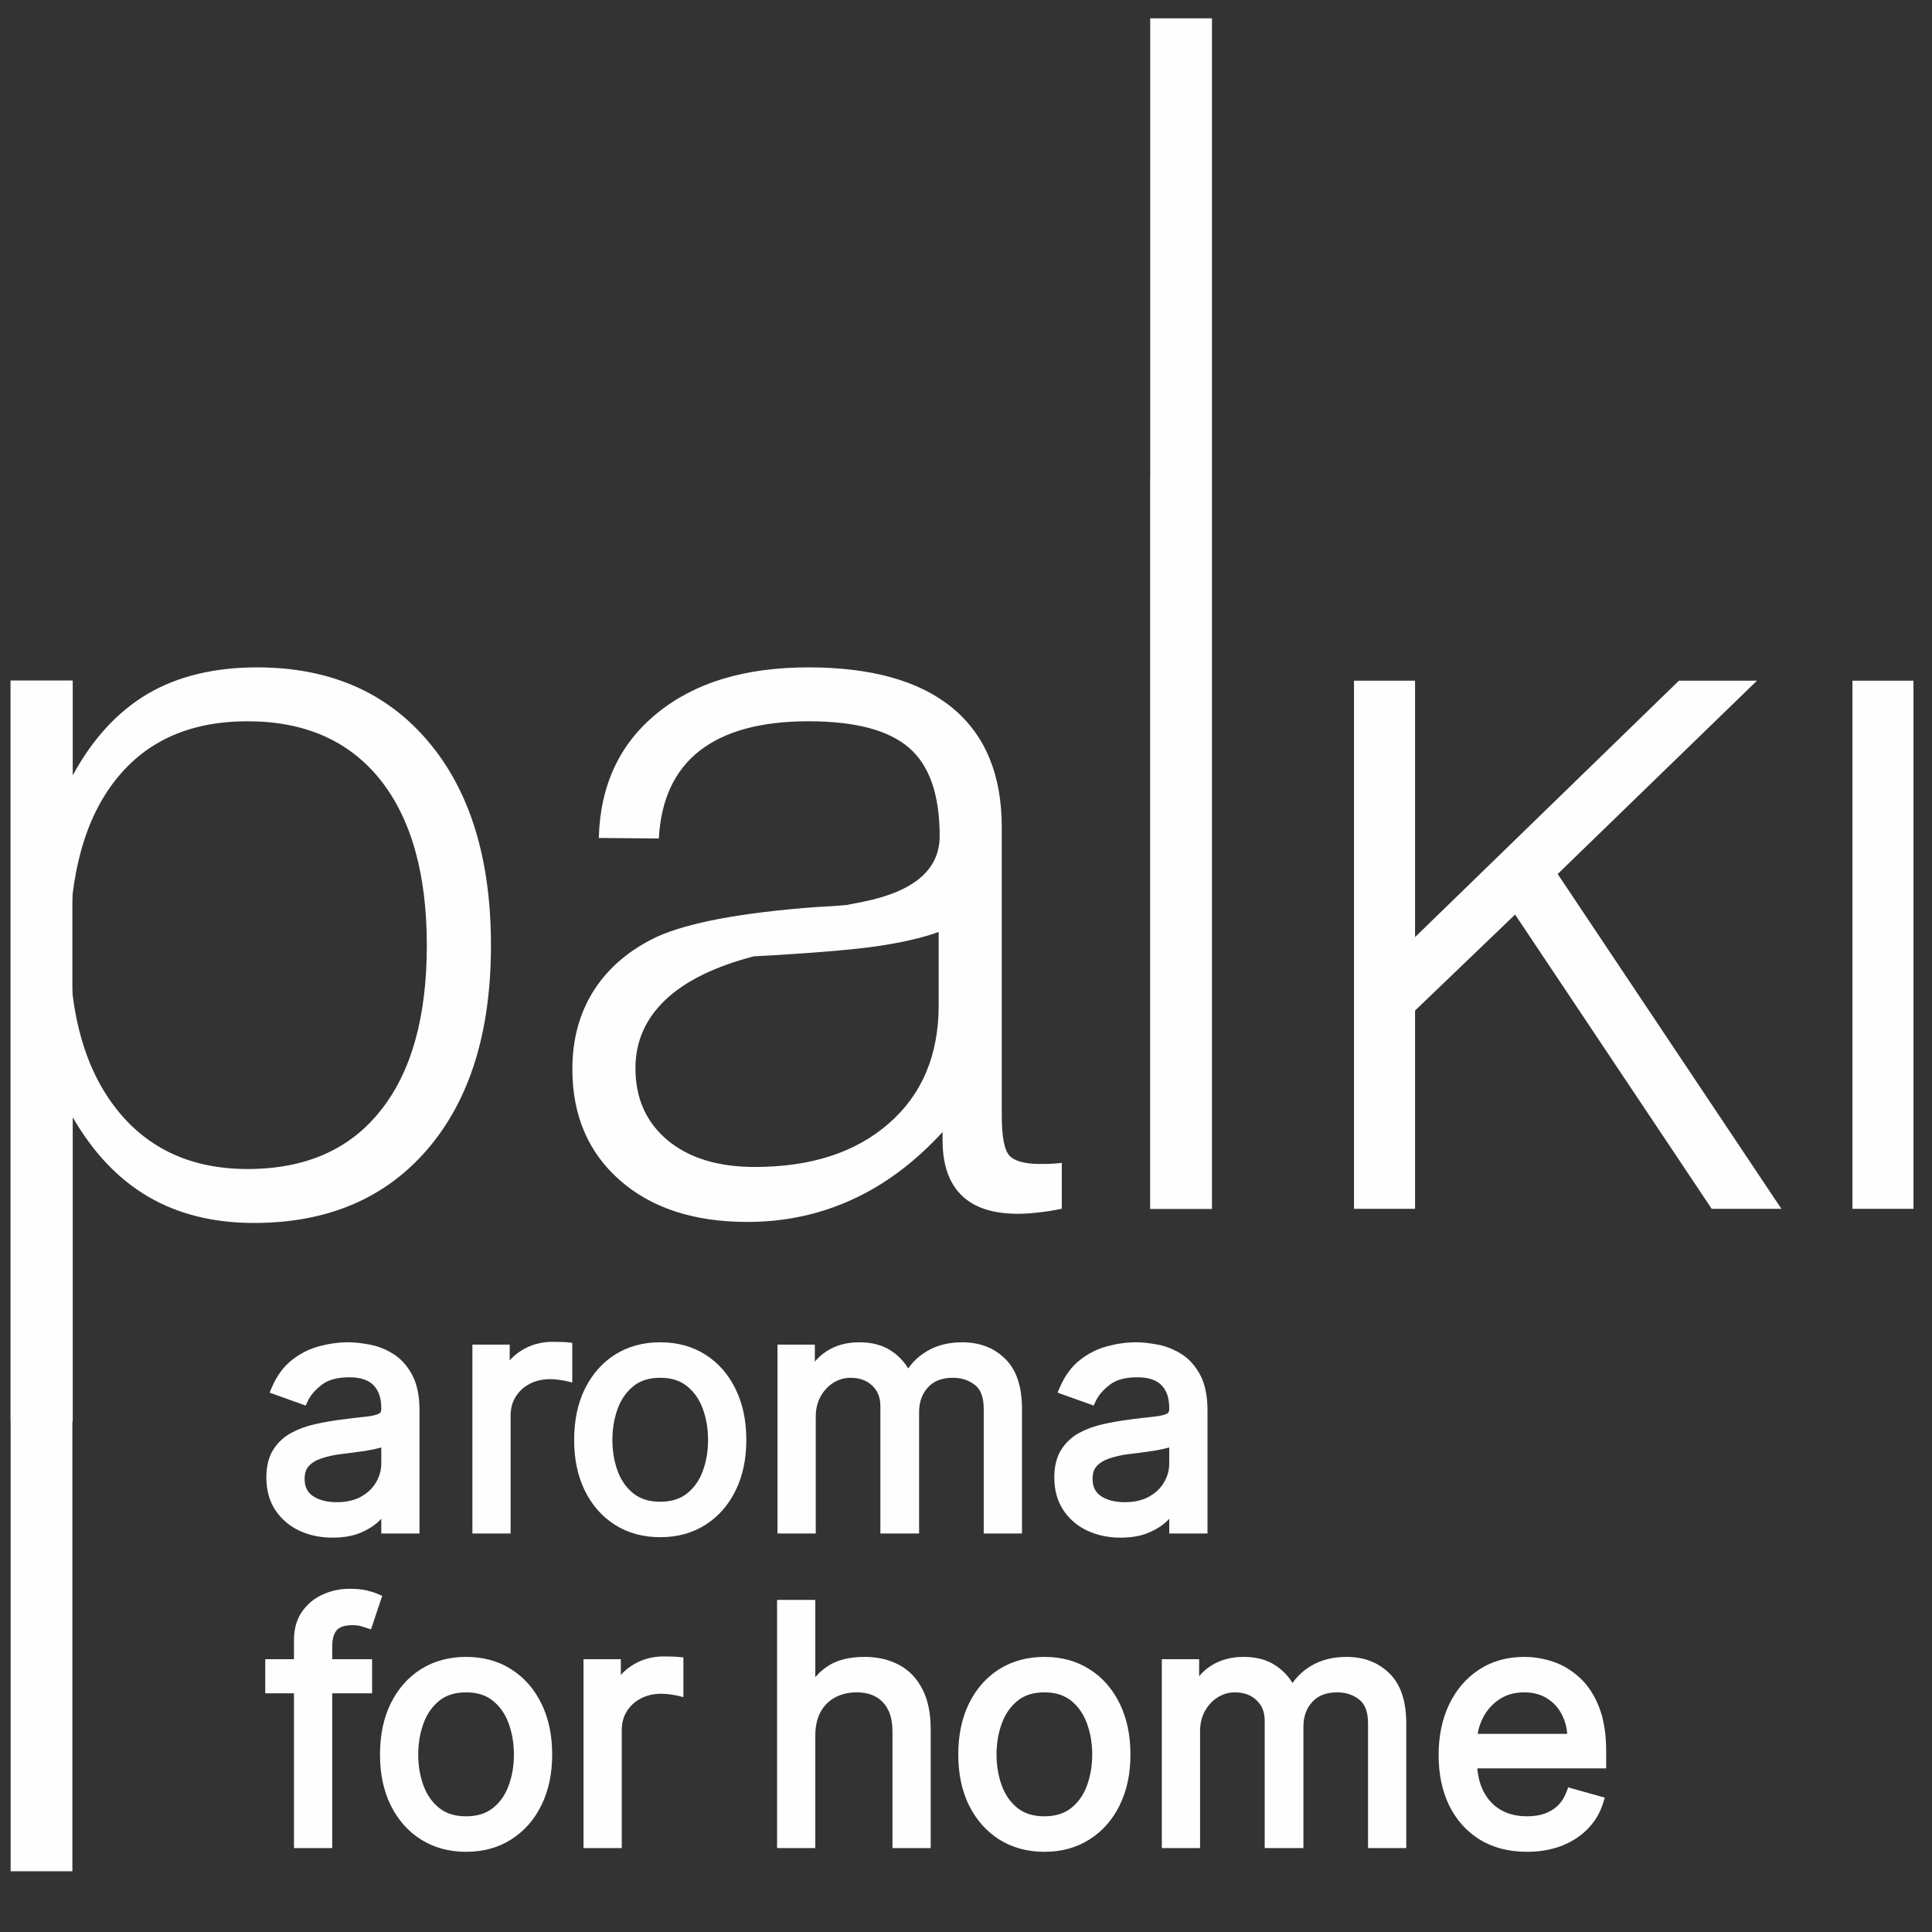 <?xml version="1.0" encoding="UTF-8"?> <svg xmlns="http://www.w3.org/2000/svg" width="51" height="51" viewBox="0 0 51 51" fill="none"><rect x="0" y="0" width="51" height="51" fill="#333333" stroke="none"/><path d="M1.911 17.969H0.281V49.397H1.911V17.969Z" fill="#FEFEFE"></path><path d="M35.742 17.969H37.354V24.737L44.319 17.969H46.379L41.119 23.072L47.024 31.909H45.184L39.995 24.142L37.354 26.676V31.909H35.742V17.969ZM48.9 17.969H50.511V31.909H48.9V17.969Z" fill="#FEFEFE"></path><path d="M1.839 24.954C1.839 26.803 2.255 28.245 3.088 29.293C3.916 30.335 5.067 30.859 6.535 30.859C8.058 30.859 9.226 30.349 10.041 29.323C10.86 28.303 11.267 26.843 11.267 24.954C11.267 23.07 10.856 21.61 10.036 20.58C9.213 19.555 8.049 19.04 6.535 19.04C5.031 19.04 3.872 19.551 3.061 20.576C2.247 21.597 1.839 23.06 1.839 24.954ZM0.281 37.521V17.966H1.92V20.468C2.444 19.502 3.106 18.785 3.899 18.315C4.695 17.85 5.658 17.617 6.786 17.617C8.697 17.617 10.206 18.27 11.308 19.578C12.409 20.88 12.96 22.676 12.96 24.954C12.96 27.238 12.405 29.028 11.29 30.331C10.175 31.634 8.644 32.283 6.705 32.283C5.631 32.283 4.7 32.05 3.912 31.589C3.124 31.128 2.461 30.429 1.92 29.494V37.521H0.281ZM24.779 24.601C24.349 24.757 23.803 24.883 23.131 24.981C22.464 25.075 21.385 25.165 19.899 25.245C18.865 25.514 18.086 25.899 17.562 26.396C17.038 26.897 16.774 27.497 16.774 28.195C16.774 28.992 17.056 29.623 17.62 30.098C18.184 30.568 18.954 30.805 19.926 30.805C21.403 30.805 22.581 30.425 23.458 29.66C24.34 28.894 24.779 27.851 24.779 26.53V24.601ZM24.882 29.883C24.148 30.68 23.355 31.276 22.495 31.665C21.64 32.059 20.714 32.256 19.729 32.256C18.319 32.256 17.195 31.889 16.362 31.155C15.525 30.42 15.109 29.44 15.109 28.218C15.109 27.425 15.301 26.732 15.682 26.136C16.062 25.545 16.613 25.075 17.338 24.73C18.171 24.354 19.559 24.095 21.497 23.947C21.873 23.929 22.16 23.907 22.352 23.889C22.464 23.866 22.616 23.835 22.809 23.799C24.138 23.526 24.805 22.948 24.805 22.071C24.805 20.983 24.537 20.209 24 19.743C23.458 19.273 22.576 19.04 21.34 19.04C20.091 19.04 19.134 19.3 18.466 19.82C17.804 20.339 17.446 21.113 17.392 22.134L15.807 22.12C15.843 20.733 16.353 19.636 17.343 18.83C18.332 18.02 19.662 17.617 21.34 17.617C23.01 17.617 24.282 17.975 25.146 18.691C26.01 19.407 26.444 20.455 26.444 21.834V29.44C26.444 30.017 26.516 30.376 26.654 30.514C26.793 30.653 27.057 30.725 27.438 30.725C27.563 30.725 27.666 30.725 27.756 30.72C27.841 30.716 27.935 30.707 28.029 30.698V31.907C27.828 31.951 27.626 31.983 27.424 32.005C27.223 32.028 27.04 32.041 26.874 32.041C26.211 32.041 25.714 31.88 25.383 31.553C25.052 31.231 24.882 30.747 24.882 30.107V29.883ZM30.37 31.907V12.594H31.982V31.907H30.37Z" fill="#FEFEFE"></path><path d="M31.993 0.484H30.363V31.913H31.993V0.484Z" fill="#FEFEFE"></path><path d="M8.777 40.446C8.48 40.446 8.209 40.39 7.967 40.278C7.724 40.164 7.532 39.999 7.389 39.785C7.246 39.569 7.175 39.308 7.175 39.002C7.175 38.733 7.228 38.515 7.334 38.348C7.44 38.179 7.582 38.046 7.759 37.95C7.936 37.855 8.132 37.783 8.346 37.736C8.562 37.688 8.779 37.649 8.997 37.62C9.283 37.584 9.514 37.556 9.692 37.538C9.871 37.517 10.002 37.484 10.083 37.437C10.167 37.39 10.209 37.308 10.209 37.192V37.168C10.209 36.866 10.126 36.631 9.961 36.464C9.798 36.297 9.55 36.213 9.218 36.213C8.873 36.213 8.603 36.289 8.407 36.44C8.212 36.591 8.074 36.752 7.994 36.923L7.309 36.678C7.432 36.393 7.595 36.171 7.799 36.012C8.005 35.85 8.229 35.738 8.471 35.675C8.716 35.61 8.957 35.577 9.193 35.577C9.344 35.577 9.517 35.596 9.713 35.632C9.911 35.667 10.101 35.739 10.285 35.849C10.47 35.96 10.624 36.126 10.747 36.348C10.869 36.57 10.93 36.868 10.93 37.241V40.336H10.209V39.7H10.172C10.123 39.802 10.041 39.911 9.927 40.027C9.813 40.143 9.661 40.242 9.472 40.324C9.282 40.405 9.05 40.446 8.777 40.446ZM8.887 39.798C9.173 39.798 9.413 39.742 9.609 39.63C9.807 39.517 9.956 39.373 10.056 39.195C10.158 39.018 10.209 38.831 10.209 38.636V37.975C10.178 38.012 10.111 38.045 10.007 38.076C9.905 38.104 9.787 38.13 9.652 38.152C9.519 38.173 9.39 38.191 9.264 38.207C9.139 38.222 9.038 38.234 8.961 38.244C8.773 38.269 8.598 38.308 8.435 38.363C8.274 38.416 8.143 38.497 8.043 38.605C7.945 38.711 7.897 38.856 7.897 39.039C7.897 39.29 7.989 39.48 8.175 39.608C8.362 39.734 8.6 39.798 8.887 39.798Z" fill="#FEFEFE"></path><path d="M7.967 40.278L7.906 40.408L7.906 40.408L7.967 40.278ZM7.389 39.785L7.269 39.865L7.269 39.865L7.389 39.785ZM7.334 38.348L7.455 38.425L7.456 38.425L7.334 38.348ZM8.346 37.736L8.377 37.877L8.378 37.877L8.346 37.736ZM8.997 37.62L8.979 37.477L8.979 37.477L8.997 37.62ZM9.692 37.538L9.707 37.681L9.708 37.681L9.692 37.538ZM10.083 37.437L10.013 37.311L10.011 37.312L10.083 37.437ZM9.961 36.464L9.858 36.565L9.858 36.565L9.961 36.464ZM8.407 36.44L8.495 36.554L8.495 36.554L8.407 36.44ZM7.994 36.923L7.946 37.059L8.07 37.103L8.125 36.984L7.994 36.923ZM7.309 36.678L7.177 36.621L7.117 36.762L7.261 36.814L7.309 36.678ZM7.799 36.012L7.887 36.125L7.887 36.125L7.799 36.012ZM8.471 35.675L8.508 35.815L8.509 35.814L8.471 35.675ZM9.713 35.632L9.687 35.774L9.688 35.774L9.713 35.632ZM10.285 35.849L10.211 35.973L10.211 35.973L10.285 35.849ZM10.747 36.348L10.621 36.417L10.621 36.417L10.747 36.348ZM10.93 40.336V40.48H11.074V40.336H10.93ZM10.209 40.336H10.065V40.48H10.209V40.336ZM10.209 39.7H10.352V39.556H10.209V39.7ZM10.172 39.7V39.556H10.081L10.042 39.638L10.172 39.7ZM9.927 40.027L10.03 40.128L10.03 40.128L9.927 40.027ZM9.472 40.324L9.415 40.191L9.415 40.191L9.472 40.324ZM9.609 39.63L9.538 39.504L9.538 39.505L9.609 39.63ZM10.056 39.195L9.931 39.123L9.93 39.124L10.056 39.195ZM10.209 37.975H10.352V37.577L10.098 37.883L10.209 37.975ZM10.007 38.076L10.046 38.215L10.047 38.214L10.007 38.076ZM9.652 38.152L9.674 38.295L9.676 38.294L9.652 38.152ZM9.264 38.207L9.28 38.35L9.282 38.35L9.264 38.207ZM8.961 38.244L8.979 38.387L8.98 38.387L8.961 38.244ZM8.435 38.363L8.48 38.5L8.481 38.5L8.435 38.363ZM8.043 38.605L7.938 38.507L7.937 38.507L8.043 38.605ZM8.175 39.608L8.093 39.727L8.094 39.727L8.175 39.608ZM8.777 40.302C8.498 40.302 8.249 40.25 8.027 40.147L7.906 40.408C8.17 40.53 8.461 40.59 8.777 40.59V40.302ZM8.028 40.148C7.808 40.044 7.636 39.897 7.509 39.706L7.269 39.865C7.427 40.102 7.64 40.283 7.906 40.408L8.028 40.148ZM7.509 39.706C7.384 39.517 7.319 39.285 7.319 39.002H7.031C7.031 39.331 7.108 39.621 7.269 39.865L7.509 39.706ZM7.319 39.002C7.319 38.751 7.368 38.562 7.455 38.425L7.212 38.271C7.087 38.468 7.031 38.716 7.031 39.002H7.319ZM7.456 38.425C7.548 38.277 7.672 38.161 7.827 38.077L7.69 37.824C7.491 37.931 7.331 38.081 7.212 38.272L7.456 38.425ZM7.827 38.077C7.992 37.988 8.175 37.921 8.377 37.877L8.315 37.596C8.089 37.645 7.881 37.721 7.69 37.824L7.827 38.077ZM8.378 37.877C8.59 37.829 8.802 37.791 9.016 37.763L8.979 37.477C8.756 37.507 8.535 37.546 8.314 37.596L8.378 37.877ZM9.016 37.763C9.301 37.726 9.531 37.699 9.707 37.681L9.677 37.394C9.498 37.413 9.265 37.441 8.979 37.477L9.016 37.763ZM9.708 37.681C9.892 37.66 10.047 37.624 10.155 37.562L10.011 37.312C9.956 37.344 9.85 37.375 9.675 37.395L9.708 37.681ZM10.154 37.562C10.293 37.484 10.352 37.347 10.352 37.192H10.065C10.065 37.269 10.04 37.295 10.013 37.311L10.154 37.562ZM10.352 37.192V37.168H10.065V37.192H10.352ZM10.352 37.168C10.352 36.839 10.262 36.564 10.063 36.363L9.858 36.565C9.99 36.699 10.065 36.892 10.065 37.168H10.352ZM10.064 36.364C9.864 36.159 9.572 36.069 9.218 36.069V36.357C9.528 36.357 9.731 36.435 9.858 36.565L10.064 36.364ZM9.218 36.069C8.854 36.069 8.549 36.149 8.319 36.326L8.495 36.554C8.657 36.429 8.893 36.357 9.218 36.357V36.069ZM8.319 36.326C8.111 36.486 7.956 36.665 7.864 36.862L8.125 36.984C8.192 36.839 8.312 36.695 8.495 36.554L8.319 36.326ZM8.043 36.787L7.358 36.543L7.261 36.814L7.946 37.059L8.043 36.787ZM7.442 36.735C7.556 36.467 7.706 36.267 7.887 36.125L7.71 35.898C7.484 36.075 7.307 36.318 7.177 36.621L7.442 36.735ZM7.887 36.125C8.078 35.975 8.285 35.873 8.508 35.815L8.435 35.536C8.173 35.604 7.931 35.725 7.71 35.898L7.887 36.125ZM8.509 35.814C8.742 35.752 8.97 35.721 9.193 35.721V35.433C8.943 35.433 8.69 35.468 8.434 35.536L8.509 35.814ZM9.193 35.721C9.333 35.721 9.497 35.738 9.687 35.774L9.74 35.491C9.538 35.453 9.355 35.433 9.193 35.433V35.721ZM9.688 35.774C9.867 35.806 10.042 35.871 10.211 35.973L10.359 35.726C10.162 35.607 9.954 35.528 9.738 35.49L9.688 35.774ZM10.211 35.973C10.371 36.068 10.508 36.214 10.621 36.417L10.873 36.279C10.74 36.038 10.57 35.851 10.358 35.726L10.211 35.973ZM10.621 36.417C10.727 36.611 10.786 36.882 10.786 37.241H11.074C11.074 36.854 11.011 36.53 10.873 36.279L10.621 36.417ZM10.786 37.241V40.336H11.074V37.241H10.786ZM10.93 40.192H10.209V40.48H10.93V40.192ZM10.352 40.336V39.7H10.065V40.336H10.352ZM10.209 39.556H10.172V39.844H10.209V39.556ZM10.042 39.638C10.002 39.72 9.932 39.817 9.824 39.926L10.03 40.128C10.151 40.005 10.244 39.883 10.302 39.762L10.042 39.638ZM9.824 39.926C9.726 40.026 9.591 40.115 9.415 40.191L9.528 40.456C9.731 40.369 9.9 40.261 10.03 40.128L9.824 39.926ZM9.415 40.191C9.248 40.263 9.037 40.302 8.777 40.302V40.59C9.064 40.59 9.316 40.547 9.528 40.456L9.415 40.191ZM8.887 39.942C9.191 39.942 9.458 39.882 9.681 39.754L9.538 39.505C9.369 39.601 9.154 39.654 8.887 39.654V39.942ZM9.68 39.755C9.898 39.631 10.067 39.469 10.181 39.266L9.93 39.124C9.845 39.276 9.716 39.403 9.538 39.504L9.68 39.755ZM10.181 39.267C10.294 39.069 10.352 38.858 10.352 38.636H10.065C10.065 38.805 10.021 38.967 9.931 39.123L10.181 39.267ZM10.352 38.636V37.975H10.065V38.636H10.352ZM10.098 37.883C10.101 37.88 10.096 37.886 10.071 37.899C10.047 37.911 10.013 37.924 9.966 37.938L10.047 38.214C10.104 38.197 10.156 38.178 10.2 38.157C10.242 38.135 10.286 38.107 10.319 38.067L10.098 37.883ZM9.968 37.937C9.872 37.964 9.759 37.989 9.628 38.01L9.676 38.294C9.814 38.271 9.937 38.245 10.046 38.215L9.968 37.937ZM9.63 38.01C9.499 38.03 9.37 38.048 9.245 38.065L9.282 38.35C9.41 38.334 9.54 38.315 9.674 38.295L9.63 38.01ZM9.247 38.064C9.122 38.079 9.021 38.091 8.942 38.101L8.98 38.387C9.056 38.377 9.156 38.365 9.28 38.35L9.247 38.064ZM8.942 38.101C8.746 38.127 8.562 38.169 8.389 38.227L8.481 38.5C8.634 38.448 8.8 38.41 8.979 38.387L8.942 38.101ZM8.39 38.227C8.209 38.286 8.056 38.379 7.938 38.507L8.149 38.703C8.23 38.615 8.338 38.547 8.48 38.5L8.39 38.227ZM7.937 38.507C7.809 38.647 7.753 38.83 7.753 39.039H8.041C8.041 38.882 8.082 38.775 8.149 38.703L7.937 38.507ZM7.753 39.039C7.753 39.331 7.864 39.568 8.093 39.727L8.257 39.49C8.115 39.391 8.041 39.249 8.041 39.039H7.753ZM8.094 39.727C8.311 39.874 8.579 39.942 8.887 39.942V39.654C8.621 39.654 8.413 39.595 8.255 39.489L8.094 39.727Z" fill="#FEFEFE"></path><path d="M12.614 40.336V35.639H13.311V36.348H13.36C13.446 36.116 13.601 35.927 13.825 35.782C14.049 35.637 14.302 35.565 14.583 35.565C14.636 35.565 14.703 35.566 14.782 35.568C14.861 35.57 14.922 35.573 14.962 35.577V36.311C14.938 36.305 14.882 36.296 14.794 36.284C14.709 36.27 14.618 36.262 14.522 36.262C14.294 36.262 14.09 36.31 13.91 36.406C13.733 36.5 13.592 36.63 13.488 36.797C13.386 36.963 13.335 37.151 13.335 37.363V40.336H12.614Z" fill="#FEFEFE"></path><path d="M12.614 40.336H12.47V40.48H12.614V40.336ZM12.614 35.639V35.495H12.47V35.639H12.614ZM13.311 35.639H13.455V35.495H13.311V35.639ZM13.311 36.348H13.167V36.492H13.311V36.348ZM13.36 36.348V36.492H13.46L13.495 36.398L13.36 36.348ZM13.825 35.782L13.747 35.661L13.747 35.661L13.825 35.782ZM14.962 35.577H15.106V35.447L14.977 35.434L14.962 35.577ZM14.962 36.311L14.928 36.451L15.106 36.496V36.311H14.962ZM14.794 36.284L14.771 36.426L14.774 36.426L14.794 36.284ZM13.91 36.406L13.978 36.533L13.978 36.533L13.91 36.406ZM13.488 36.797L13.366 36.721L13.366 36.722L13.488 36.797ZM13.335 40.336V40.48H13.479V40.336H13.335ZM12.758 40.336V35.639H12.47V40.336H12.758ZM12.614 35.782H13.311V35.495H12.614V35.782ZM13.167 35.639V36.348H13.455V35.639H13.167ZM13.311 36.492H13.36V36.204H13.311V36.492ZM13.495 36.398C13.569 36.197 13.703 36.032 13.903 35.903L13.747 35.661C13.498 35.822 13.322 36.034 13.225 36.298L13.495 36.398ZM13.903 35.903C14.103 35.774 14.328 35.709 14.583 35.709V35.421C14.276 35.421 13.995 35.501 13.747 35.661L13.903 35.903ZM14.583 35.709C14.635 35.709 14.7 35.71 14.778 35.712L14.786 35.424C14.706 35.422 14.638 35.421 14.583 35.421V35.709ZM14.778 35.712C14.857 35.714 14.913 35.717 14.948 35.721L14.977 35.434C14.931 35.429 14.866 35.426 14.786 35.424L14.778 35.712ZM14.818 35.577V36.311H15.106V35.577H14.818ZM14.997 36.172C14.964 36.163 14.9 36.153 14.814 36.141L14.774 36.426C14.864 36.439 14.912 36.447 14.928 36.451L14.997 36.172ZM14.818 36.142C14.724 36.126 14.625 36.118 14.522 36.118V36.406C14.611 36.406 14.694 36.413 14.771 36.426L14.818 36.142ZM14.522 36.118C14.273 36.118 14.045 36.171 13.843 36.279L13.978 36.533C14.134 36.45 14.314 36.406 14.522 36.406V36.118ZM13.843 36.279C13.644 36.384 13.484 36.532 13.366 36.721L13.611 36.874C13.701 36.728 13.822 36.615 13.978 36.533L13.843 36.279ZM13.366 36.722C13.249 36.912 13.191 37.127 13.191 37.363H13.479C13.479 37.175 13.524 37.014 13.611 36.873L13.366 36.722ZM13.191 37.363V40.336H13.479V37.363H13.191ZM13.335 40.192H12.614V40.48H13.335V40.192Z" fill="#FEFEFE"></path><path d="M17.428 40.434C17.004 40.434 16.632 40.333 16.312 40.131C15.994 39.929 15.745 39.647 15.566 39.284C15.389 38.921 15.3 38.497 15.3 38.012C15.3 37.522 15.389 37.095 15.566 36.73C15.745 36.365 15.994 36.082 16.312 35.88C16.632 35.678 17.004 35.577 17.428 35.577C17.852 35.577 18.224 35.678 18.541 35.88C18.862 36.082 19.11 36.365 19.288 36.73C19.467 37.095 19.557 37.522 19.557 38.012C19.557 38.497 19.467 38.921 19.288 39.284C19.11 39.647 18.862 39.929 18.541 40.131C18.224 40.333 17.852 40.434 17.428 40.434ZM17.428 39.785C17.75 39.785 18.015 39.703 18.223 39.538C18.431 39.373 18.585 39.156 18.685 38.886C18.785 38.617 18.835 38.326 18.835 38.012C18.835 37.698 18.785 37.405 18.685 37.134C18.585 36.863 18.431 36.644 18.223 36.476C18.015 36.309 17.75 36.226 17.428 36.226C17.106 36.226 16.841 36.309 16.633 36.476C16.425 36.644 16.271 36.863 16.171 37.134C16.072 37.405 16.021 37.698 16.021 38.012C16.021 38.326 16.072 38.617 16.171 38.886C16.271 39.156 16.425 39.373 16.633 39.538C16.841 39.703 17.106 39.785 17.428 39.785Z" fill="#FEFEFE"></path><path d="M16.312 40.131L16.235 40.253L16.235 40.253L16.312 40.131ZM15.566 39.284L15.437 39.347L15.437 39.348L15.566 39.284ZM15.566 36.73L15.437 36.667L15.436 36.667L15.566 36.73ZM16.312 35.88L16.235 35.758L16.235 35.758L16.312 35.88ZM18.541 35.88L18.464 36.002L18.465 36.002L18.541 35.88ZM19.288 36.73L19.158 36.793L19.159 36.794L19.288 36.73ZM19.288 39.284L19.159 39.22L19.158 39.221L19.288 39.284ZM18.541 40.131L18.465 40.009L18.464 40.01L18.541 40.131ZM18.223 39.538L18.134 39.425L18.134 39.425L18.223 39.538ZM18.685 38.886L18.82 38.936L18.82 38.936L18.685 38.886ZM18.685 37.134L18.82 37.084L18.82 37.084L18.685 37.134ZM18.223 36.476L18.314 36.364L18.314 36.364L18.223 36.476ZM16.633 36.476L16.543 36.364L16.543 36.364L16.633 36.476ZM16.171 37.134L16.036 37.084L16.036 37.084L16.171 37.134ZM16.171 38.886L16.036 38.936L16.036 38.936L16.171 38.886ZM16.633 39.538L16.723 39.425L16.723 39.425L16.633 39.538ZM17.428 40.29C17.028 40.29 16.683 40.195 16.389 40.009L16.235 40.253C16.581 40.471 16.98 40.578 17.428 40.578V40.29ZM16.389 40.01C16.095 39.823 15.864 39.561 15.695 39.22L15.437 39.348C15.627 39.732 15.893 40.036 16.235 40.253L16.389 40.01ZM15.695 39.221C15.529 38.881 15.444 38.479 15.444 38.012H15.156C15.156 38.514 15.248 38.961 15.437 39.347L15.695 39.221ZM15.444 38.012C15.444 37.54 15.529 37.135 15.695 36.793L15.436 36.667C15.248 37.056 15.156 37.505 15.156 38.012H15.444ZM15.695 36.794C15.864 36.451 16.095 36.188 16.389 36.002L16.235 35.758C15.893 35.976 15.627 36.28 15.437 36.667L15.695 36.794ZM16.389 36.002C16.683 35.816 17.028 35.721 17.428 35.721V35.433C16.98 35.433 16.581 35.54 16.235 35.758L16.389 36.002ZM17.428 35.721C17.829 35.721 18.172 35.816 18.464 36.002L18.619 35.758C18.275 35.54 17.876 35.433 17.428 35.433V35.721ZM18.465 36.002C18.76 36.188 18.992 36.451 19.158 36.793L19.417 36.667C19.229 36.28 18.963 35.975 18.618 35.758L18.465 36.002ZM19.159 36.794C19.326 37.135 19.413 37.54 19.413 38.012H19.701C19.701 37.505 19.608 37.055 19.417 36.667L19.159 36.794ZM19.413 38.012C19.413 38.479 19.326 38.881 19.159 39.22L19.417 39.348C19.608 38.961 19.701 38.515 19.701 38.012H19.413ZM19.158 39.221C18.992 39.561 18.761 39.823 18.465 40.009L18.618 40.253C18.963 40.036 19.229 39.732 19.417 39.347L19.158 39.221ZM18.464 40.01C18.172 40.195 17.829 40.29 17.428 40.29V40.578C17.876 40.578 18.275 40.471 18.619 40.253L18.464 40.01ZM17.428 39.929C17.776 39.929 18.075 39.84 18.313 39.651L18.134 39.425C17.956 39.566 17.725 39.642 17.428 39.642V39.929ZM18.313 39.651C18.543 39.468 18.712 39.228 18.82 38.936L18.55 38.836C18.459 39.083 18.32 39.278 18.134 39.425L18.313 39.651ZM18.82 38.936C18.927 38.65 18.979 38.341 18.979 38.012H18.691C18.691 38.31 18.644 38.585 18.55 38.836L18.82 38.936ZM18.979 38.012C18.979 37.682 18.927 37.373 18.82 37.084L18.55 37.184C18.644 37.438 18.691 37.713 18.691 38.012H18.979ZM18.82 37.084C18.712 36.791 18.544 36.549 18.314 36.364L18.133 36.589C18.319 36.738 18.459 36.935 18.55 37.184L18.82 37.084ZM18.314 36.364C18.075 36.172 17.776 36.082 17.428 36.082V36.37C17.725 36.37 17.956 36.446 18.133 36.589L18.314 36.364ZM17.428 36.082C17.08 36.082 16.782 36.172 16.543 36.364L16.723 36.589C16.901 36.446 17.132 36.37 17.428 36.37V36.082ZM16.543 36.364C16.313 36.549 16.144 36.791 16.036 37.084L16.306 37.184C16.398 36.935 16.538 36.738 16.723 36.589L16.543 36.364ZM16.036 37.084C15.93 37.373 15.877 37.682 15.877 38.012H16.166C16.166 37.713 16.213 37.438 16.306 37.184L16.036 37.084ZM15.877 38.012C15.877 38.341 15.93 38.65 16.036 38.936L16.306 38.836C16.213 38.585 16.166 38.31 16.166 38.012H15.877ZM16.036 38.936C16.145 39.228 16.313 39.468 16.544 39.651L16.723 39.425C16.537 39.278 16.398 39.083 16.306 38.836L16.036 38.936ZM16.544 39.651C16.782 39.84 17.081 39.929 17.428 39.929V39.642C17.131 39.642 16.9 39.566 16.723 39.425L16.544 39.651Z" fill="#FEFEFE"></path><path d="M20.668 40.336V35.639H21.366V36.372H21.427C21.525 36.122 21.683 35.927 21.901 35.788C22.119 35.648 22.381 35.577 22.687 35.577C22.997 35.577 23.255 35.648 23.461 35.788C23.669 35.927 23.831 36.122 23.947 36.372H23.996C24.116 36.13 24.297 35.937 24.537 35.794C24.778 35.65 25.066 35.577 25.403 35.577C25.823 35.577 26.166 35.709 26.433 35.972C26.7 36.233 26.834 36.639 26.834 37.192V40.336H26.112V37.192C26.112 36.846 26.017 36.598 25.828 36.449C25.638 36.3 25.415 36.226 25.158 36.226C24.828 36.226 24.572 36.326 24.39 36.525C24.209 36.723 24.118 36.974 24.118 37.278V40.336H23.384V37.119C23.384 36.852 23.297 36.636 23.124 36.473C22.951 36.308 22.728 36.226 22.454 36.226C22.267 36.226 22.091 36.276 21.928 36.376C21.767 36.475 21.637 36.614 21.537 36.791C21.439 36.967 21.39 37.17 21.39 37.4V40.336H20.668Z" fill="#FEFEFE"></path><path d="M20.668 40.336H20.524V40.48H20.668V40.336ZM20.668 35.639V35.495H20.524V35.639H20.668ZM21.366 35.639H21.51V35.495H21.366V35.639ZM21.366 36.372H21.222V36.516H21.366V36.372ZM21.427 36.372V36.516H21.525L21.561 36.425L21.427 36.372ZM21.901 35.788L21.978 35.91L21.979 35.909L21.901 35.788ZM23.461 35.788L23.379 35.907L23.381 35.908L23.461 35.788ZM23.947 36.372L23.816 36.433L23.855 36.516H23.947V36.372ZM23.996 36.372V36.516H24.085L24.125 36.436L23.996 36.372ZM24.537 35.794L24.611 35.918L24.611 35.918L24.537 35.794ZM26.433 35.972L26.332 36.074L26.333 36.075L26.433 35.972ZM26.834 40.336V40.48H26.978V40.336H26.834ZM26.112 40.336H25.968V40.48H26.112V40.336ZM25.828 36.449L25.739 36.562L25.739 36.562L25.828 36.449ZM24.39 36.525L24.496 36.623L24.497 36.622L24.39 36.525ZM24.118 40.336V40.48H24.262V40.336H24.118ZM23.384 40.336H23.24V40.48H23.384V40.336ZM23.124 36.473L23.025 36.578L23.026 36.578L23.124 36.473ZM21.928 36.376L21.853 36.253L21.852 36.253L21.928 36.376ZM21.537 36.791L21.412 36.721L21.411 36.721L21.537 36.791ZM21.39 40.336V40.48H21.534V40.336H21.39ZM20.812 40.336V35.639H20.524V40.336H20.812ZM20.668 35.782H21.366V35.495H20.668V35.782ZM21.222 35.639V36.372H21.51V35.639H21.222ZM21.366 36.516H21.427V36.228H21.366V36.516ZM21.561 36.425C21.648 36.201 21.787 36.031 21.978 35.91L21.824 35.667C21.578 35.823 21.401 36.042 21.293 36.32L21.561 36.425ZM21.979 35.909C22.17 35.786 22.404 35.721 22.687 35.721V35.433C22.358 35.433 22.068 35.509 21.823 35.667L21.979 35.909ZM22.687 35.721C22.975 35.721 23.203 35.786 23.379 35.907L23.542 35.669C23.307 35.509 23.019 35.433 22.687 35.433V35.721ZM23.381 35.908C23.564 36.031 23.71 36.204 23.816 36.433L24.078 36.312C23.951 36.04 23.773 35.823 23.541 35.669L23.381 35.908ZM23.947 36.516H23.996V36.228H23.947V36.516ZM24.125 36.436C24.232 36.219 24.393 36.047 24.61 35.918L24.464 35.671C24.2 35.827 24 36.04 23.867 36.309L24.125 36.436ZM24.611 35.918C24.825 35.789 25.087 35.721 25.403 35.721V35.433C25.045 35.433 24.73 35.51 24.463 35.671L24.611 35.918ZM25.403 35.721C25.79 35.721 26.095 35.841 26.332 36.074L26.534 35.869C26.237 35.576 25.855 35.433 25.403 35.433V35.721ZM26.333 36.075C26.561 36.298 26.69 36.66 26.69 37.192H26.978C26.978 36.619 26.84 36.168 26.534 35.869L26.333 36.075ZM26.69 37.192V40.336H26.978V37.192H26.69ZM26.834 40.192H26.112V40.48H26.834V40.192ZM26.256 40.336V37.192H25.968V40.336H26.256ZM26.256 37.192C26.256 36.822 26.154 36.522 25.917 36.336L25.739 36.562C25.88 36.673 25.968 36.869 25.968 37.192H26.256ZM25.917 36.336C25.7 36.166 25.445 36.082 25.158 36.082V36.37C25.385 36.37 25.576 36.435 25.739 36.562L25.917 36.336ZM25.158 36.082C24.797 36.082 24.498 36.192 24.284 36.428L24.497 36.622C24.645 36.459 24.858 36.37 25.158 36.37V36.082ZM24.284 36.428C24.075 36.656 23.974 36.943 23.974 37.278H24.262C24.262 37.005 24.343 36.79 24.496 36.623L24.284 36.428ZM23.974 37.278V40.336H24.262V37.278H23.974ZM24.118 40.192H23.384V40.48H24.118V40.192ZM23.528 40.336V37.119H23.24V40.336H23.528ZM23.528 37.119C23.528 36.817 23.429 36.562 23.223 36.368L23.026 36.578C23.166 36.711 23.24 36.886 23.24 37.119H23.528ZM23.224 36.369C23.02 36.175 22.759 36.082 22.454 36.082V36.37C22.696 36.37 22.882 36.442 23.025 36.578L23.224 36.369ZM22.454 36.082C22.24 36.082 22.038 36.139 21.853 36.253L22.004 36.498C22.145 36.412 22.294 36.37 22.454 36.37V36.082ZM21.852 36.253C21.669 36.367 21.522 36.524 21.412 36.721L21.662 36.862C21.751 36.704 21.865 36.584 22.004 36.498L21.852 36.253ZM21.411 36.721C21.3 36.921 21.246 37.149 21.246 37.4H21.534C21.534 37.191 21.578 37.013 21.663 36.862L21.411 36.721ZM21.246 37.4V40.336H21.534V37.4H21.246ZM21.39 40.192H20.668V40.48H21.39V40.192Z" fill="#FEFEFE"></path><path d="M29.578 40.446C29.28 40.446 29.01 40.39 28.768 40.278C28.525 40.164 28.332 39.999 28.19 39.785C28.047 39.569 27.976 39.308 27.976 39.002C27.976 38.733 28.029 38.515 28.135 38.348C28.241 38.179 28.382 38.046 28.56 37.95C28.737 37.855 28.933 37.783 29.147 37.736C29.363 37.688 29.58 37.649 29.798 37.62C30.084 37.584 30.315 37.556 30.492 37.538C30.672 37.517 30.802 37.484 30.884 37.437C30.968 37.39 31.009 37.308 31.009 37.192V37.168C31.009 36.866 30.927 36.631 30.762 36.464C30.599 36.297 30.351 36.213 30.018 36.213C29.674 36.213 29.404 36.289 29.208 36.44C29.012 36.591 28.875 36.752 28.795 36.923L28.11 36.678C28.232 36.393 28.395 36.171 28.599 36.012C28.805 35.85 29.03 35.738 29.272 35.675C29.517 35.61 29.758 35.577 29.994 35.577C30.145 35.577 30.318 35.596 30.514 35.632C30.712 35.667 30.902 35.739 31.086 35.849C31.271 35.96 31.425 36.126 31.548 36.348C31.67 36.57 31.731 36.868 31.731 37.241V40.336H31.009V39.7H30.973C30.924 39.802 30.842 39.911 30.728 40.027C30.614 40.143 30.462 40.242 30.272 40.324C30.083 40.405 29.851 40.446 29.578 40.446ZM29.688 39.798C29.974 39.798 30.214 39.742 30.41 39.63C30.608 39.517 30.756 39.373 30.856 39.195C30.958 39.018 31.009 38.831 31.009 38.636V37.975C30.979 38.012 30.912 38.045 30.808 38.076C30.706 38.104 30.587 38.13 30.453 38.152C30.32 38.173 30.191 38.191 30.064 38.207C29.94 38.222 29.839 38.234 29.762 38.244C29.574 38.269 29.399 38.308 29.235 38.363C29.075 38.416 28.944 38.497 28.844 38.605C28.746 38.711 28.697 38.856 28.697 39.039C28.697 39.29 28.79 39.48 28.976 39.608C29.163 39.734 29.401 39.798 29.688 39.798Z" fill="#FEFEFE"></path><path d="M28.768 40.278L28.706 40.408L28.707 40.408L28.768 40.278ZM28.19 39.785L28.07 39.865L28.07 39.865L28.19 39.785ZM28.135 38.348L28.256 38.425L28.257 38.425L28.135 38.348ZM29.147 37.736L29.178 37.877L29.179 37.877L29.147 37.736ZM29.798 37.62L29.78 37.477L29.78 37.477L29.798 37.62ZM30.492 37.538L30.507 37.681L30.509 37.681L30.492 37.538ZM30.884 37.437L30.814 37.311L30.812 37.312L30.884 37.437ZM30.762 36.464L30.659 36.565L30.659 36.565L30.762 36.464ZM29.208 36.44L29.296 36.554L29.296 36.554L29.208 36.44ZM28.795 36.923L28.747 37.059L28.87 37.103L28.926 36.984L28.795 36.923ZM28.11 36.678L27.978 36.621L27.917 36.762L28.062 36.814L28.11 36.678ZM28.599 36.012L28.688 36.125L28.688 36.125L28.599 36.012ZM29.272 35.675L29.308 35.815L29.309 35.814L29.272 35.675ZM30.514 35.632L30.487 35.774L30.489 35.774L30.514 35.632ZM31.086 35.849L31.012 35.973L31.012 35.973L31.086 35.849ZM31.548 36.348L31.421 36.417L31.421 36.417L31.548 36.348ZM31.731 40.336V40.48H31.875V40.336H31.731ZM31.009 40.336H30.865V40.48H31.009V40.336ZM31.009 39.7H31.153V39.556H31.009V39.7ZM30.973 39.7V39.556H30.882L30.843 39.638L30.973 39.7ZM30.728 40.027L30.831 40.128L30.831 40.128L30.728 40.027ZM30.272 40.324L30.215 40.191L30.215 40.191L30.272 40.324ZM30.41 39.63L30.339 39.504L30.338 39.505L30.41 39.63ZM30.856 39.195L30.732 39.123L30.731 39.124L30.856 39.195ZM31.009 37.975H31.153V37.577L30.899 37.883L31.009 37.975ZM30.808 38.076L30.846 38.215L30.848 38.214L30.808 38.076ZM30.453 38.152L30.475 38.295L30.476 38.294L30.453 38.152ZM30.064 38.207L30.081 38.35L30.083 38.35L30.064 38.207ZM29.762 38.244L29.78 38.387L29.78 38.387L29.762 38.244ZM29.235 38.363L29.281 38.5L29.282 38.5L29.235 38.363ZM28.844 38.605L28.738 38.507L28.738 38.507L28.844 38.605ZM28.976 39.608L28.894 39.727L28.895 39.727L28.976 39.608ZM29.578 40.302C29.299 40.302 29.05 40.25 28.828 40.147L28.707 40.408C28.971 40.53 29.262 40.59 29.578 40.59V40.302ZM28.829 40.148C28.609 40.044 28.437 39.897 28.309 39.706L28.07 39.865C28.228 40.102 28.441 40.283 28.706 40.408L28.829 40.148ZM28.31 39.706C28.185 39.517 28.119 39.285 28.119 39.002H27.831C27.831 39.331 27.909 39.621 28.07 39.865L28.31 39.706ZM28.119 39.002C28.119 38.751 28.169 38.562 28.256 38.425L28.013 38.271C27.888 38.468 27.831 38.716 27.831 39.002H28.119ZM28.257 38.425C28.349 38.277 28.472 38.161 28.628 38.077L28.491 37.824C28.292 37.931 28.132 38.081 28.012 38.272L28.257 38.425ZM28.628 38.077C28.793 37.988 28.976 37.921 29.178 37.877L29.116 37.596C28.89 37.645 28.681 37.721 28.491 37.824L28.628 38.077ZM29.179 37.877C29.39 37.829 29.603 37.791 29.817 37.763L29.78 37.477C29.557 37.507 29.335 37.546 29.115 37.596L29.179 37.877ZM29.817 37.763C30.102 37.726 30.332 37.699 30.507 37.681L30.478 37.394C30.299 37.413 30.066 37.441 29.78 37.477L29.817 37.763ZM30.509 37.681C30.693 37.66 30.848 37.624 30.956 37.562L30.812 37.312C30.757 37.344 30.651 37.375 30.476 37.395L30.509 37.681ZM30.954 37.562C31.094 37.484 31.153 37.347 31.153 37.192H30.865C30.865 37.269 30.841 37.295 30.814 37.311L30.954 37.562ZM31.153 37.192V37.168H30.865V37.192H31.153ZM31.153 37.168C31.153 36.839 31.063 36.564 30.864 36.363L30.659 36.565C30.791 36.699 30.865 36.892 30.865 37.168H31.153ZM30.865 36.364C30.665 36.159 30.373 36.069 30.018 36.069V36.357C30.329 36.357 30.532 36.435 30.659 36.565L30.865 36.364ZM30.018 36.069C29.654 36.069 29.349 36.149 29.12 36.326L29.296 36.554C29.458 36.429 29.693 36.357 30.018 36.357V36.069ZM29.12 36.326C28.912 36.486 28.756 36.665 28.665 36.862L28.926 36.984C28.993 36.839 29.113 36.695 29.296 36.554L29.12 36.326ZM28.844 36.787L28.159 36.543L28.062 36.814L28.747 37.059L28.844 36.787ZM28.242 36.735C28.357 36.467 28.507 36.267 28.688 36.125L28.511 35.898C28.284 36.075 28.108 36.318 27.978 36.621L28.242 36.735ZM28.688 36.125C28.879 35.975 29.086 35.873 29.308 35.815L29.236 35.536C28.973 35.604 28.732 35.725 28.511 35.898L28.688 36.125ZM29.309 35.814C29.543 35.752 29.771 35.721 29.994 35.721V35.433C29.744 35.433 29.491 35.468 29.235 35.536L29.309 35.814ZM29.994 35.721C30.134 35.721 30.298 35.738 30.487 35.774L30.54 35.491C30.338 35.453 30.156 35.433 29.994 35.433V35.721ZM30.489 35.774C30.668 35.806 30.842 35.871 31.012 35.973L31.16 35.726C30.962 35.607 30.755 35.528 30.539 35.49L30.489 35.774ZM31.012 35.973C31.172 36.068 31.309 36.214 31.421 36.417L31.674 36.279C31.541 36.038 31.37 35.851 31.159 35.726L31.012 35.973ZM31.421 36.417C31.528 36.611 31.587 36.882 31.587 37.241H31.875C31.875 36.854 31.812 36.53 31.674 36.279L31.421 36.417ZM31.587 37.241V40.336H31.875V37.241H31.587ZM31.731 40.192H31.009V40.48H31.731V40.192ZM31.153 40.336V39.7H30.865V40.336H31.153ZM31.009 39.556H30.973V39.844H31.009V39.556ZM30.843 39.638C30.803 39.72 30.733 39.817 30.625 39.926L30.831 40.128C30.951 40.005 31.044 39.883 31.102 39.762L30.843 39.638ZM30.625 39.926C30.527 40.026 30.392 40.115 30.215 40.191L30.329 40.456C30.532 40.369 30.7 40.261 30.831 40.128L30.625 39.926ZM30.215 40.191C30.049 40.263 29.838 40.302 29.578 40.302V40.59C29.865 40.59 30.117 40.547 30.329 40.456L30.215 40.191ZM29.688 39.942C29.992 39.942 30.259 39.882 30.482 39.754L30.338 39.505C30.169 39.601 29.955 39.654 29.688 39.654V39.942ZM30.481 39.755C30.699 39.631 30.868 39.469 30.982 39.266L30.731 39.124C30.645 39.276 30.517 39.403 30.339 39.504L30.481 39.755ZM30.981 39.267C31.095 39.069 31.153 38.858 31.153 38.636H30.865C30.865 38.805 30.822 38.967 30.732 39.123L30.981 39.267ZM31.153 38.636V37.975H30.865V38.636H31.153ZM30.899 37.883C30.901 37.88 30.896 37.886 30.872 37.899C30.848 37.911 30.814 37.924 30.767 37.938L30.848 38.214C30.905 38.197 30.956 38.178 31 38.157C31.043 38.135 31.087 38.107 31.12 38.067L30.899 37.883ZM30.769 37.937C30.673 37.964 30.56 37.989 30.429 38.01L30.476 38.294C30.615 38.271 30.738 38.245 30.846 38.215L30.769 37.937ZM30.431 38.01C30.299 38.03 30.171 38.048 30.046 38.065L30.083 38.35C30.21 38.334 30.341 38.315 30.475 38.295L30.431 38.01ZM30.048 38.064C29.923 38.079 29.821 38.091 29.743 38.101L29.78 38.387C29.857 38.377 29.957 38.365 30.081 38.35L30.048 38.064ZM29.743 38.101C29.547 38.127 29.362 38.169 29.189 38.227L29.282 38.5C29.435 38.448 29.601 38.41 29.78 38.387L29.743 38.101ZM29.191 38.227C29.01 38.286 28.857 38.379 28.738 38.507L28.95 38.703C29.031 38.615 29.139 38.547 29.281 38.5L29.191 38.227ZM28.738 38.507C28.61 38.647 28.553 38.83 28.553 39.039H28.841C28.841 38.882 28.883 38.775 28.95 38.703L28.738 38.507ZM28.553 39.039C28.553 39.331 28.664 39.568 28.894 39.727L29.058 39.49C28.916 39.391 28.841 39.249 28.841 39.039H28.553ZM28.895 39.727C29.112 39.874 29.38 39.942 29.688 39.942V39.654C29.422 39.654 29.214 39.595 29.056 39.489L28.895 39.727Z" fill="#FEFEFE"></path><path d="M9.678 43.943V44.555H7.146V43.943H9.678ZM7.904 48.641V43.295C7.904 43.026 7.968 42.801 8.094 42.622C8.22 42.443 8.385 42.308 8.586 42.218C8.788 42.129 9.001 42.084 9.226 42.084C9.403 42.084 9.548 42.098 9.66 42.127C9.772 42.155 9.856 42.182 9.911 42.206L9.703 42.83C9.666 42.818 9.615 42.802 9.55 42.784C9.487 42.766 9.403 42.757 9.299 42.757C9.06 42.757 8.888 42.817 8.782 42.937C8.678 43.057 8.626 43.234 8.626 43.466V48.641H7.904Z" fill="#FEFEFE"></path><path d="M9.678 43.943H9.822V43.799H9.678V43.943ZM9.678 44.555V44.699H9.822V44.555H9.678ZM7.146 44.555H7.002V44.699H7.146V44.555ZM7.146 43.943V43.799H7.002V43.943H7.146ZM7.904 48.641H7.76V48.785H7.904V48.641ZM8.094 42.622L7.976 42.539L7.976 42.539L8.094 42.622ZM8.586 42.218L8.528 42.087L8.528 42.087L8.586 42.218ZM9.66 42.127L9.624 42.266L9.624 42.266L9.66 42.127ZM9.911 42.206L10.047 42.252L10.089 42.128L9.969 42.075L9.911 42.206ZM9.703 42.83L9.657 42.967L9.794 43.012L9.839 42.876L9.703 42.83ZM9.55 42.784L9.51 42.922L9.511 42.923L9.55 42.784ZM8.782 42.937L8.674 42.842L8.673 42.843L8.782 42.937ZM8.626 48.641V48.785H8.77V48.641H8.626ZM9.534 43.943V44.555H9.822V43.943H9.534ZM9.678 44.411H7.146V44.699H9.678V44.411ZM7.29 44.555V43.943H7.002V44.555H7.29ZM7.146 44.087H9.678V43.799H7.146V44.087ZM8.048 48.641V43.295H7.76V48.641H8.048ZM8.048 43.295C8.048 43.049 8.106 42.855 8.212 42.705L7.976 42.539C7.829 42.748 7.76 43.003 7.76 43.295H8.048ZM8.212 42.705C8.323 42.547 8.467 42.429 8.645 42.35L8.528 42.087C8.302 42.187 8.118 42.338 7.976 42.539L8.212 42.705ZM8.645 42.35C8.828 42.269 9.021 42.228 9.226 42.228V41.94C8.981 41.94 8.748 41.989 8.528 42.087L8.645 42.35ZM9.226 42.228C9.397 42.228 9.528 42.242 9.624 42.266L9.695 41.987C9.567 41.954 9.409 41.94 9.226 41.94V42.228ZM9.624 42.266C9.734 42.294 9.808 42.318 9.852 42.338L9.969 42.075C9.903 42.045 9.81 42.016 9.695 41.987L9.624 42.266ZM9.774 42.16L9.566 42.784L9.839 42.876L10.047 42.252L9.774 42.16ZM9.748 42.693C9.708 42.68 9.655 42.664 9.589 42.645L9.511 42.923C9.575 42.941 9.624 42.955 9.657 42.967L9.748 42.693ZM9.59 42.646C9.508 42.622 9.41 42.613 9.299 42.613V42.901C9.396 42.901 9.465 42.909 9.51 42.922L9.59 42.646ZM9.299 42.613C9.039 42.613 8.819 42.678 8.674 42.842L8.89 43.032C8.958 42.956 9.081 42.901 9.299 42.901V42.613ZM8.673 42.843C8.538 42.999 8.482 43.215 8.482 43.466H8.77C8.77 43.253 8.818 43.115 8.891 43.031L8.673 42.843ZM8.482 43.466V48.641H8.77V43.466H8.482ZM8.626 48.497H7.904V48.785H8.626V48.497Z" fill="#FEFEFE"></path><path d="M12.303 48.739C11.879 48.739 11.507 48.638 11.187 48.436C10.869 48.234 10.62 47.952 10.441 47.589C10.264 47.226 10.175 46.802 10.175 46.316C10.175 45.827 10.264 45.4 10.441 45.035C10.62 44.67 10.869 44.387 11.187 44.185C11.507 43.983 11.879 43.882 12.303 43.882C12.727 43.882 13.098 43.983 13.416 44.185C13.737 44.387 13.985 44.67 14.163 45.035C14.342 45.4 14.432 45.827 14.432 46.316C14.432 46.802 14.342 47.226 14.163 47.589C13.985 47.952 13.737 48.234 13.416 48.436C13.098 48.638 12.727 48.739 12.303 48.739ZM12.303 48.09C12.625 48.09 12.89 48.008 13.098 47.842C13.306 47.677 13.46 47.46 13.56 47.191C13.66 46.922 13.71 46.63 13.71 46.316C13.71 46.002 13.66 45.71 13.56 45.439C13.46 45.167 13.306 44.948 13.098 44.781C12.89 44.614 12.625 44.53 12.303 44.53C11.981 44.53 11.716 44.614 11.508 44.781C11.3 44.948 11.146 45.167 11.046 45.439C10.947 45.71 10.896 46.002 10.896 46.316C10.896 46.63 10.947 46.922 11.046 47.191C11.146 47.46 11.3 47.677 11.508 47.842C11.716 48.008 11.981 48.09 12.303 48.09Z" fill="#FEFEFE"></path><path d="M11.187 48.436L11.11 48.557L11.11 48.557L11.187 48.436ZM10.441 47.589L10.312 47.652L10.312 47.652L10.441 47.589ZM10.441 45.035L10.312 44.971L10.311 44.972L10.441 45.035ZM11.187 44.185L11.11 44.063L11.11 44.063L11.187 44.185ZM13.416 44.185L13.339 44.306L13.34 44.307L13.416 44.185ZM14.163 45.035L14.033 45.098L14.034 45.099L14.163 45.035ZM14.163 47.589L14.034 47.525L14.033 47.525L14.163 47.589ZM13.416 48.436L13.34 48.314L13.339 48.314L13.416 48.436ZM13.098 47.842L13.009 47.73L13.009 47.73L13.098 47.842ZM13.56 47.191L13.695 47.241L13.695 47.241L13.56 47.191ZM13.56 45.439L13.695 45.389L13.695 45.389L13.56 45.439ZM13.098 44.781L13.189 44.669L13.189 44.669L13.098 44.781ZM11.508 44.781L11.418 44.669L11.418 44.669L11.508 44.781ZM11.046 45.439L10.911 45.389L10.911 45.389L11.046 45.439ZM11.046 47.191L10.911 47.241L10.911 47.241L11.046 47.191ZM11.508 47.842L11.598 47.73L11.598 47.73L11.508 47.842ZM12.303 48.594C11.903 48.594 11.558 48.5 11.264 48.314L11.11 48.557C11.456 48.776 11.855 48.883 12.303 48.883V48.594ZM11.264 48.314C10.97 48.127 10.739 47.866 10.57 47.525L10.312 47.652C10.502 48.037 10.768 48.34 11.11 48.557L11.264 48.314ZM10.57 47.525C10.404 47.186 10.319 46.784 10.319 46.316H10.031C10.031 46.819 10.123 47.266 10.312 47.652L10.57 47.525ZM10.319 46.316C10.319 45.844 10.404 45.44 10.57 45.098L10.311 44.972C10.123 45.36 10.031 45.81 10.031 46.316H10.319ZM10.57 45.099C10.739 44.755 10.97 44.493 11.264 44.306L11.11 44.063C10.768 44.28 10.502 44.585 10.312 44.971L10.57 45.099ZM11.264 44.307C11.558 44.121 11.903 44.026 12.303 44.026V43.738C11.855 43.738 11.456 43.845 11.11 44.063L11.264 44.307ZM12.303 44.026C12.704 44.026 13.047 44.121 13.339 44.306L13.494 44.063C13.15 43.845 12.751 43.738 12.303 43.738V44.026ZM13.34 44.307C13.635 44.493 13.867 44.755 14.033 45.098L14.292 44.972C14.104 44.585 13.838 44.28 13.493 44.063L13.34 44.307ZM14.034 45.099C14.201 45.44 14.288 45.845 14.288 46.316H14.576C14.576 45.809 14.483 45.36 14.292 44.971L14.034 45.099ZM14.288 46.316C14.288 46.784 14.201 47.185 14.034 47.525L14.292 47.652C14.483 47.266 14.576 46.819 14.576 46.316H14.288ZM14.033 47.525C13.867 47.866 13.636 48.127 13.34 48.314L13.493 48.557C13.838 48.34 14.104 48.037 14.292 47.652L14.033 47.525ZM13.339 48.314C13.047 48.5 12.704 48.594 12.303 48.594V48.883C12.751 48.883 13.15 48.776 13.494 48.557L13.339 48.314ZM12.303 48.234C12.651 48.234 12.95 48.145 13.188 47.955L13.009 47.73C12.832 47.87 12.6 47.946 12.303 47.946V48.234ZM13.188 47.955C13.418 47.772 13.587 47.533 13.695 47.241L13.425 47.141C13.334 47.388 13.195 47.582 13.009 47.73L13.188 47.955ZM13.695 47.241C13.802 46.955 13.854 46.646 13.854 46.316H13.566C13.566 46.615 13.519 46.889 13.425 47.141L13.695 47.241ZM13.854 46.316C13.854 45.987 13.802 45.677 13.695 45.389L13.425 45.488C13.519 45.742 13.566 46.018 13.566 46.316H13.854ZM13.695 45.389C13.587 45.095 13.419 44.854 13.189 44.669L13.008 44.893C13.194 45.043 13.334 45.24 13.425 45.488L13.695 45.389ZM13.189 44.669C12.95 44.477 12.651 44.386 12.303 44.386V44.674C12.6 44.674 12.831 44.751 13.008 44.893L13.189 44.669ZM12.303 44.386C11.955 44.386 11.656 44.477 11.418 44.669L11.598 44.893C11.776 44.751 12.007 44.674 12.303 44.674V44.386ZM11.418 44.669C11.188 44.854 11.019 45.095 10.911 45.389L11.181 45.488C11.273 45.24 11.412 45.043 11.598 44.893L11.418 44.669ZM10.911 45.389C10.805 45.677 10.752 45.987 10.752 46.316H11.04C11.04 46.018 11.088 45.742 11.181 45.488L10.911 45.389ZM10.752 46.316C10.752 46.646 10.805 46.955 10.911 47.241L11.181 47.141C11.088 46.889 11.04 46.615 11.04 46.316H10.752ZM10.911 47.241C11.02 47.533 11.188 47.772 11.419 47.955L11.598 47.73C11.412 47.582 11.273 47.388 11.181 47.141L10.911 47.241ZM11.419 47.955C11.657 48.145 11.956 48.234 12.303 48.234V47.946C12.007 47.946 11.775 47.87 11.598 47.73L11.419 47.955Z" fill="#FEFEFE"></path><path d="M15.547 48.641V43.943H16.245V44.653H16.294C16.379 44.42 16.534 44.232 16.758 44.087C16.983 43.942 17.235 43.87 17.517 43.87C17.57 43.87 17.636 43.871 17.716 43.873C17.795 43.875 17.855 43.878 17.896 43.882V44.616C17.872 44.61 17.816 44.601 17.728 44.588C17.642 44.574 17.552 44.567 17.456 44.567C17.227 44.567 17.023 44.615 16.844 44.711C16.667 44.805 16.526 44.935 16.422 45.102C16.32 45.267 16.269 45.456 16.269 45.668V48.641H15.547Z" fill="#FEFEFE"></path><path d="M15.547 48.641H15.403V48.785H15.547V48.641ZM15.547 43.943V43.799H15.403V43.943H15.547ZM16.245 43.943H16.389V43.799H16.245V43.943ZM16.245 44.653H16.101V44.797H16.245V44.653ZM16.294 44.653V44.797H16.394L16.429 44.702L16.294 44.653ZM16.758 44.087L16.68 43.966L16.68 43.966L16.758 44.087ZM17.896 43.882H18.04V43.752L17.91 43.739L17.896 43.882ZM17.896 44.616L17.861 44.756L18.04 44.8V44.616H17.896ZM17.728 44.588L17.704 44.73L17.708 44.731L17.728 44.588ZM16.844 44.711L16.911 44.838L16.912 44.838L16.844 44.711ZM16.422 45.102L16.3 45.026L16.299 45.027L16.422 45.102ZM16.269 48.641V48.785H16.413V48.641H16.269ZM15.691 48.641V43.943H15.403V48.641H15.691ZM15.547 44.087H16.245V43.799H15.547V44.087ZM16.101 43.943V44.653H16.389V43.943H16.101ZM16.245 44.797H16.294V44.509H16.245V44.797ZM16.429 44.702C16.503 44.502 16.636 44.337 16.837 44.208L16.68 43.966C16.432 44.126 16.256 44.339 16.158 44.603L16.429 44.702ZM16.837 44.208C17.036 44.079 17.262 44.014 17.517 44.014V43.726C17.209 43.726 16.929 43.805 16.68 43.966L16.837 44.208ZM17.517 44.014C17.568 44.014 17.633 44.015 17.712 44.017L17.719 43.729C17.639 43.727 17.572 43.726 17.517 43.726V44.014ZM17.712 44.017C17.791 44.019 17.846 44.022 17.882 44.025L17.91 43.739C17.864 43.734 17.8 43.731 17.719 43.729L17.712 44.017ZM17.752 43.882V44.616H18.04V43.882H17.752ZM17.931 44.476C17.898 44.468 17.833 44.458 17.748 44.446L17.708 44.731C17.798 44.744 17.846 44.752 17.861 44.756L17.931 44.476ZM17.752 44.446C17.657 44.431 17.559 44.423 17.456 44.423V44.711C17.544 44.711 17.627 44.718 17.704 44.73L17.752 44.446ZM17.456 44.423C17.207 44.423 16.979 44.475 16.776 44.584L16.912 44.838C17.068 44.754 17.248 44.711 17.456 44.711V44.423ZM16.777 44.584C16.577 44.689 16.417 44.837 16.3 45.026L16.544 45.178C16.634 45.033 16.756 44.92 16.911 44.838L16.777 44.584ZM16.299 45.027C16.182 45.217 16.125 45.432 16.125 45.668H16.413C16.413 45.48 16.458 45.318 16.544 45.178L16.299 45.027ZM16.125 45.668V48.641H16.413V45.668H16.125ZM16.269 48.497H15.547V48.785H16.269V48.497Z" fill="#FEFEFE"></path><path d="M21.378 45.815V48.641H20.657V42.377H21.378V44.677H21.44C21.55 44.434 21.715 44.242 21.935 44.099C22.157 43.954 22.453 43.882 22.822 43.882C23.142 43.882 23.422 43.946 23.663 44.075C23.904 44.201 24.09 44.396 24.223 44.659C24.357 44.92 24.424 45.252 24.424 45.656V48.641H23.703V45.705C23.703 45.332 23.606 45.043 23.412 44.839C23.221 44.633 22.954 44.53 22.614 44.53C22.378 44.53 22.165 44.58 21.978 44.68C21.792 44.78 21.645 44.926 21.538 45.117C21.431 45.309 21.378 45.542 21.378 45.815Z" fill="#FEFEFE"></path><path d="M21.378 48.641V48.785H21.522V48.641H21.378ZM20.657 48.641H20.513V48.785H20.657V48.641ZM20.657 42.377V42.233H20.513V42.377H20.657ZM21.378 42.377H21.522V42.233H21.378V42.377ZM21.378 44.677H21.234V44.821H21.378V44.677ZM21.44 44.677V44.821H21.532L21.571 44.737L21.44 44.677ZM21.935 44.099L22.013 44.22L22.014 44.22L21.935 44.099ZM23.663 44.075L23.595 44.202L23.596 44.202L23.663 44.075ZM24.223 44.659L24.094 44.724L24.095 44.725L24.223 44.659ZM24.424 48.641V48.785H24.568V48.641H24.424ZM23.703 48.641H23.559V48.785H23.703V48.641ZM23.412 44.839L23.307 44.937L23.308 44.938L23.412 44.839ZM21.978 44.68L21.91 44.553L21.91 44.553L21.978 44.68ZM21.538 45.117L21.412 45.047L21.411 45.048L21.538 45.117ZM21.234 45.815V48.641H21.522V45.815H21.234ZM21.378 48.497H20.657V48.785H21.378V48.497ZM20.801 48.641V42.377H20.513V48.641H20.801ZM20.657 42.521H21.378V42.233H20.657V42.521ZM21.234 42.377V44.677H21.522V42.377H21.234ZM21.378 44.821H21.44V44.533H21.378V44.821ZM21.571 44.737C21.67 44.519 21.817 44.347 22.013 44.22L21.857 43.978C21.613 44.136 21.43 44.35 21.308 44.618L21.571 44.737ZM22.014 44.22C22.205 44.095 22.47 44.026 22.822 44.026V43.738C22.436 43.738 22.11 43.814 21.856 43.978L22.014 44.22ZM22.822 44.026C23.122 44.026 23.379 44.086 23.595 44.202L23.731 43.948C23.466 43.806 23.162 43.738 22.822 43.738V44.026ZM23.596 44.202C23.808 44.313 23.974 44.485 24.094 44.724L24.351 44.594C24.206 44.306 23.999 44.089 23.73 43.947L23.596 44.202ZM24.095 44.725C24.215 44.959 24.28 45.267 24.28 45.656H24.568C24.568 45.237 24.499 44.88 24.351 44.593L24.095 44.725ZM24.28 45.656V48.641H24.568V45.656H24.28ZM24.424 48.497H23.703V48.785H24.424V48.497ZM23.847 48.641V45.705H23.559V48.641H23.847ZM23.847 45.705C23.847 45.307 23.743 44.978 23.517 44.74L23.308 44.938C23.469 45.108 23.559 45.356 23.559 45.705H23.847ZM23.518 44.741C23.293 44.5 22.985 44.386 22.614 44.386V44.674C22.924 44.674 23.148 44.767 23.307 44.937L23.518 44.741ZM22.614 44.386C22.357 44.386 22.121 44.441 21.91 44.553L22.046 44.807C22.21 44.72 22.398 44.674 22.614 44.674V44.386ZM21.91 44.553C21.699 44.667 21.533 44.833 21.412 45.047L21.663 45.188C21.758 45.019 21.886 44.893 22.046 44.807L21.91 44.553ZM21.411 45.048C21.291 45.266 21.234 45.523 21.234 45.815H21.522C21.522 45.56 21.572 45.353 21.663 45.187L21.411 45.048Z" fill="#FEFEFE"></path><path d="M27.569 48.739C27.145 48.739 26.773 48.638 26.453 48.436C26.135 48.234 25.886 47.952 25.706 47.589C25.529 47.226 25.44 46.802 25.44 46.316C25.44 45.827 25.529 45.4 25.706 45.035C25.886 44.67 26.135 44.387 26.453 44.185C26.773 43.983 27.145 43.882 27.569 43.882C27.993 43.882 28.364 43.983 28.682 44.185C29.002 44.387 29.251 44.67 29.428 45.035C29.608 45.4 29.698 45.827 29.698 46.316C29.698 46.802 29.608 47.226 29.428 47.589C29.251 47.952 29.002 48.234 28.682 48.436C28.364 48.638 27.993 48.739 27.569 48.739ZM27.569 48.09C27.891 48.09 28.156 48.008 28.364 47.842C28.572 47.677 28.726 47.46 28.826 47.191C28.926 46.922 28.976 46.63 28.976 46.316C28.976 46.002 28.926 45.71 28.826 45.439C28.726 45.167 28.572 44.948 28.364 44.781C28.156 44.614 27.891 44.53 27.569 44.53C27.247 44.53 26.982 44.614 26.774 44.781C26.566 44.948 26.412 45.167 26.312 45.439C26.212 45.71 26.162 46.002 26.162 46.316C26.162 46.63 26.212 46.922 26.312 47.191C26.412 47.46 26.566 47.677 26.774 47.842C26.982 48.008 27.247 48.09 27.569 48.09Z" fill="#FEFEFE"></path><path d="M26.453 48.436L26.375 48.557L26.376 48.557L26.453 48.436ZM25.706 47.589L25.577 47.652L25.577 47.652L25.706 47.589ZM25.706 45.035L25.577 44.971L25.577 44.972L25.706 45.035ZM26.453 44.185L26.376 44.063L26.375 44.063L26.453 44.185ZM28.682 44.185L28.605 44.306L28.605 44.307L28.682 44.185ZM29.428 45.035L29.299 45.098L29.299 45.099L29.428 45.035ZM29.428 47.589L29.299 47.525L29.299 47.525L29.428 47.589ZM28.682 48.436L28.605 48.314L28.605 48.314L28.682 48.436ZM28.364 47.842L28.274 47.73L28.274 47.73L28.364 47.842ZM28.826 47.191L28.961 47.241L28.961 47.241L28.826 47.191ZM28.826 45.439L28.961 45.389L28.961 45.389L28.826 45.439ZM28.364 44.781L28.454 44.669L28.454 44.669L28.364 44.781ZM26.774 44.781L26.684 44.669L26.684 44.669L26.774 44.781ZM26.312 45.439L26.177 45.389L26.177 45.389L26.312 45.439ZM26.312 47.191L26.177 47.241L26.177 47.241L26.312 47.191ZM26.774 47.842L26.863 47.73L26.863 47.73L26.774 47.842ZM27.569 48.594C27.169 48.594 26.824 48.5 26.529 48.314L26.376 48.557C26.722 48.776 27.121 48.883 27.569 48.883V48.594ZM26.53 48.314C26.236 48.127 26.004 47.866 25.835 47.525L25.577 47.652C25.768 48.037 26.034 48.34 26.375 48.557L26.53 48.314ZM25.836 47.525C25.67 47.186 25.584 46.784 25.584 46.316H25.296C25.296 46.819 25.388 47.266 25.577 47.652L25.836 47.525ZM25.584 46.316C25.584 45.844 25.67 45.44 25.836 45.098L25.577 44.972C25.388 45.36 25.296 45.81 25.296 46.316H25.584ZM25.836 45.099C26.004 44.755 26.236 44.493 26.53 44.306L26.375 44.063C26.033 44.28 25.767 44.585 25.577 44.971L25.836 45.099ZM26.529 44.307C26.824 44.121 27.169 44.026 27.569 44.026V43.738C27.121 43.738 26.722 43.845 26.376 44.063L26.529 44.307ZM27.569 44.026C27.969 44.026 28.313 44.121 28.605 44.306L28.759 44.063C28.415 43.845 28.017 43.738 27.569 43.738V44.026ZM28.605 44.307C28.901 44.493 29.132 44.755 29.299 45.098L29.558 44.972C29.37 44.585 29.103 44.28 28.759 44.063L28.605 44.307ZM29.299 45.099C29.467 45.44 29.553 45.845 29.553 46.316H29.841C29.841 45.809 29.748 45.36 29.558 44.971L29.299 45.099ZM29.553 46.316C29.553 46.784 29.467 47.185 29.299 47.525L29.557 47.652C29.748 47.266 29.841 46.819 29.841 46.316H29.553ZM29.299 47.525C29.133 47.866 28.901 48.127 28.605 48.314L28.759 48.557C29.103 48.34 29.369 48.037 29.558 47.652L29.299 47.525ZM28.605 48.314C28.313 48.5 27.969 48.594 27.569 48.594V48.883C28.017 48.883 28.415 48.776 28.759 48.557L28.605 48.314ZM27.569 48.234C27.916 48.234 28.215 48.145 28.454 47.955L28.274 47.73C28.097 47.87 27.866 47.946 27.569 47.946V48.234ZM28.454 47.955C28.684 47.772 28.853 47.533 28.961 47.241L28.691 47.141C28.599 47.388 28.46 47.582 28.274 47.73L28.454 47.955ZM28.961 47.241C29.067 46.955 29.12 46.646 29.12 46.316H28.832C28.832 46.615 28.784 46.889 28.691 47.141L28.961 47.241ZM29.12 46.316C29.12 45.987 29.067 45.677 28.961 45.389L28.691 45.488C28.784 45.742 28.832 46.018 28.832 46.316H29.12ZM28.961 45.389C28.853 45.095 28.684 44.854 28.454 44.669L28.274 44.893C28.46 45.043 28.599 45.24 28.691 45.488L28.961 45.389ZM28.454 44.669C28.216 44.477 27.917 44.386 27.569 44.386V44.674C27.865 44.674 28.096 44.751 28.274 44.893L28.454 44.669ZM27.569 44.386C27.221 44.386 26.922 44.477 26.684 44.669L26.864 44.893C27.041 44.751 27.273 44.674 27.569 44.674V44.386ZM26.684 44.669C26.454 44.854 26.285 45.095 26.177 45.389L26.447 45.488C26.539 45.24 26.678 45.043 26.864 44.893L26.684 44.669ZM26.177 45.389C26.071 45.677 26.018 45.987 26.018 46.316H26.306C26.306 46.018 26.354 45.742 26.447 45.488L26.177 45.389ZM26.018 46.316C26.018 46.646 26.071 46.955 26.177 47.241L26.447 47.141C26.354 46.889 26.306 46.615 26.306 46.316H26.018ZM26.177 47.241C26.285 47.533 26.454 47.772 26.684 47.955L26.863 47.73C26.678 47.582 26.538 47.388 26.447 47.141L26.177 47.241ZM26.684 47.955C26.923 48.145 27.221 48.234 27.569 48.234V47.946C27.272 47.946 27.041 47.87 26.863 47.73L26.684 47.955Z" fill="#FEFEFE"></path><path d="M30.813 48.641V43.943H31.51V44.677H31.571C31.669 44.426 31.827 44.232 32.045 44.093C32.264 43.952 32.526 43.882 32.831 43.882C33.141 43.882 33.399 43.952 33.605 44.093C33.813 44.232 33.975 44.426 34.091 44.677H34.14C34.261 44.434 34.441 44.242 34.682 44.099C34.922 43.954 35.211 43.882 35.547 43.882C35.967 43.882 36.311 44.014 36.578 44.276C36.845 44.538 36.978 44.944 36.978 45.497V48.641H36.257V45.497C36.257 45.15 36.162 44.902 35.972 44.754C35.783 44.605 35.559 44.53 35.302 44.53C34.972 44.53 34.716 44.63 34.535 44.83C34.353 45.028 34.263 45.279 34.263 45.582V48.641H33.529V45.423C33.529 45.156 33.442 44.941 33.269 44.778C33.095 44.613 32.872 44.53 32.599 44.53C32.411 44.53 32.236 44.58 32.073 44.68C31.912 44.78 31.781 44.919 31.681 45.096C31.584 45.272 31.535 45.474 31.535 45.705V48.641H30.813Z" fill="#FEFEFE"></path><path d="M30.813 48.641H30.669V48.785H30.813V48.641ZM30.813 43.943V43.799H30.669V43.943H30.813ZM31.51 43.943H31.654V43.799H31.51V43.943ZM31.51 44.677H31.366V44.821H31.51V44.677ZM31.571 44.677V44.821H31.67L31.706 44.73L31.571 44.677ZM32.045 44.093L32.123 44.215L32.123 44.214L32.045 44.093ZM33.605 44.093L33.524 44.212L33.525 44.213L33.605 44.093ZM34.091 44.677L33.961 44.738L33.999 44.821H34.091V44.677ZM34.14 44.677V44.821H34.23L34.269 44.741L34.14 44.677ZM34.682 44.099L34.755 44.223L34.756 44.222L34.682 44.099ZM36.578 44.276L36.477 44.379L36.477 44.38L36.578 44.276ZM36.978 48.641V48.785H37.122V48.641H36.978ZM36.257 48.641H36.113V48.785H36.257V48.641ZM35.972 44.754L35.883 44.867L35.883 44.867L35.972 44.754ZM34.535 44.83L34.641 44.927L34.641 44.927L34.535 44.83ZM34.263 48.641V48.785H34.407V48.641H34.263ZM33.529 48.641H33.385V48.785H33.529V48.641ZM33.269 44.778L33.169 44.882L33.17 44.883L33.269 44.778ZM32.073 44.68L31.998 44.557L31.997 44.558L32.073 44.68ZM31.681 45.096L31.556 45.025L31.556 45.026L31.681 45.096ZM31.535 48.641V48.785H31.679V48.641H31.535ZM30.957 48.641V43.943H30.669V48.641H30.957ZM30.813 44.087H31.51V43.799H30.813V44.087ZM31.366 43.943V44.677H31.654V43.943H31.366ZM31.51 44.821H31.571V44.533H31.51V44.821ZM31.706 44.73C31.793 44.506 31.931 44.336 32.123 44.215L31.968 43.971C31.723 44.127 31.546 44.347 31.437 44.625L31.706 44.73ZM32.123 44.214C32.314 44.091 32.548 44.026 32.831 44.026V43.738C32.503 43.738 32.213 43.814 31.967 43.972L32.123 44.214ZM32.831 44.026C33.119 44.026 33.347 44.091 33.524 44.212L33.686 43.974C33.451 43.813 33.163 43.738 32.831 43.738V44.026ZM33.525 44.213C33.709 44.335 33.854 44.508 33.961 44.738L34.222 44.617C34.096 44.344 33.917 44.128 33.685 43.973L33.525 44.213ZM34.091 44.821H34.14V44.533H34.091V44.821ZM34.269 44.741C34.377 44.524 34.538 44.352 34.755 44.223L34.608 43.975C34.344 44.132 34.144 44.345 34.011 44.613L34.269 44.741ZM34.756 44.222C34.97 44.094 35.232 44.026 35.547 44.026V43.738C35.19 43.738 34.874 43.815 34.607 43.976L34.756 44.222ZM35.547 44.026C35.934 44.026 36.24 44.146 36.477 44.379L36.679 44.174C36.381 43.881 36 43.738 35.547 43.738V44.026ZM36.477 44.38C36.706 44.603 36.834 44.964 36.834 45.497H37.122C37.122 44.924 36.984 44.472 36.678 44.173L36.477 44.38ZM36.834 45.497V48.641H37.122V45.497H36.834ZM36.978 48.497H36.257V48.785H36.978V48.497ZM36.401 48.641V45.497H36.113V48.641H36.401ZM36.401 45.497C36.401 45.126 36.299 44.827 36.061 44.64L35.883 44.867C36.025 44.978 36.113 45.174 36.113 45.497H36.401ZM36.061 44.64C35.844 44.47 35.589 44.386 35.302 44.386V44.674C35.529 44.674 35.721 44.739 35.883 44.867L36.061 44.64ZM35.302 44.386C34.941 44.386 34.643 44.497 34.428 44.733L34.641 44.927C34.79 44.764 35.003 44.674 35.302 44.674V44.386ZM34.429 44.733C34.22 44.961 34.119 45.248 34.119 45.582H34.407C34.407 45.309 34.487 45.095 34.641 44.927L34.429 44.733ZM34.119 45.582V48.641H34.407V45.582H34.119ZM34.263 48.497H33.529V48.785H34.263V48.497ZM33.673 48.641V45.423H33.385V48.641H33.673ZM33.673 45.423C33.673 45.122 33.573 44.867 33.367 44.673L33.17 44.883C33.311 45.015 33.385 45.191 33.385 45.423H33.673ZM33.368 44.674C33.164 44.48 32.904 44.386 32.599 44.386V44.674C32.841 44.674 33.027 44.746 33.169 44.882L33.368 44.674ZM32.599 44.386C32.384 44.386 32.183 44.444 31.998 44.557L32.148 44.803C32.289 44.717 32.438 44.674 32.599 44.674V44.386ZM31.997 44.558C31.814 44.671 31.667 44.828 31.556 45.025L31.807 45.167C31.896 45.009 32.01 44.889 32.149 44.803L31.997 44.558ZM31.556 45.026C31.444 45.226 31.391 45.453 31.391 45.705H31.679C31.679 45.495 31.723 45.317 31.807 45.166L31.556 45.026ZM31.391 45.705V48.641H31.679V45.705H31.391ZM31.535 48.497H30.813V48.785H31.535V48.497Z" fill="#FEFEFE"></path><path d="M40.31 48.739C39.857 48.739 39.467 48.639 39.139 48.439C38.812 48.237 38.56 47.956 38.383 47.595C38.208 47.232 38.12 46.81 38.12 46.329C38.12 45.847 38.208 45.423 38.383 45.056C38.56 44.687 38.807 44.4 39.123 44.194C39.441 43.986 39.812 43.882 40.236 43.882C40.481 43.882 40.723 43.923 40.961 44.004C41.2 44.086 41.417 44.218 41.613 44.402C41.808 44.583 41.964 44.824 42.081 45.124C42.197 45.423 42.255 45.792 42.255 46.231V46.536H38.634V45.913H41.521C41.521 45.648 41.468 45.411 41.362 45.203C41.258 44.995 41.109 44.831 40.915 44.711C40.724 44.59 40.497 44.53 40.236 44.53C39.949 44.53 39.7 44.602 39.49 44.744C39.282 44.885 39.122 45.069 39.01 45.295C38.898 45.521 38.842 45.764 38.842 46.023V46.439C38.842 46.793 38.903 47.094 39.025 47.341C39.15 47.586 39.322 47.772 39.542 47.901C39.762 48.027 40.018 48.09 40.31 48.09C40.499 48.09 40.671 48.064 40.824 48.011C40.978 47.956 41.112 47.874 41.224 47.766C41.336 47.656 41.423 47.519 41.484 47.356L42.181 47.552C42.108 47.788 41.985 47.996 41.811 48.176C41.638 48.353 41.424 48.492 41.169 48.592C40.914 48.69 40.628 48.739 40.31 48.739Z" fill="#FEFEFE"></path><path d="M39.139 48.439L39.063 48.561L39.064 48.562L39.139 48.439ZM38.383 47.595L38.253 47.657L38.254 47.658L38.383 47.595ZM38.383 45.056L38.253 44.994L38.253 44.994L38.383 45.056ZM39.123 44.194L39.202 44.315L39.202 44.315L39.123 44.194ZM40.961 44.004L41.008 43.868L41.008 43.868L40.961 44.004ZM41.613 44.402L41.514 44.507L41.515 44.508L41.613 44.402ZM42.081 45.124L42.215 45.072L42.215 45.072L42.081 45.124ZM42.255 46.536V46.681H42.399V46.536H42.255ZM38.634 46.536H38.49V46.681H38.634V46.536ZM38.634 45.913V45.769H38.49V45.913H38.634ZM41.521 45.913V46.057H41.665V45.913H41.521ZM41.362 45.203L41.233 45.268L41.233 45.269L41.362 45.203ZM40.915 44.711L40.839 44.833L40.839 44.833L40.915 44.711ZM39.49 44.744L39.571 44.864L39.571 44.864L39.49 44.744ZM39.01 45.295L38.881 45.231L38.881 45.231L39.01 45.295ZM39.025 47.341L38.896 47.405L38.897 47.406L39.025 47.341ZM39.542 47.901L39.47 48.025L39.471 48.025L39.542 47.901ZM40.824 48.011L40.871 48.147L40.872 48.146L40.824 48.011ZM41.224 47.766L41.324 47.87L41.325 47.869L41.224 47.766ZM41.484 47.356L41.523 47.218L41.396 47.182L41.349 47.306L41.484 47.356ZM42.181 47.552L42.319 47.595L42.363 47.453L42.22 47.413L42.181 47.552ZM41.811 48.176L41.914 48.276L41.915 48.276L41.811 48.176ZM41.169 48.592L41.221 48.726L41.222 48.726L41.169 48.592ZM40.31 48.594C39.879 48.594 39.515 48.5 39.213 48.316L39.064 48.562C39.418 48.778 39.836 48.883 40.31 48.883V48.594ZM39.214 48.316C38.912 48.129 38.678 47.869 38.512 47.531L38.254 47.658C38.443 48.042 38.712 48.344 39.063 48.561L39.214 48.316ZM38.513 47.532C38.349 47.192 38.264 46.792 38.264 46.329H37.976C37.976 46.827 38.067 47.272 38.253 47.657L38.513 47.532ZM38.264 46.329C38.264 45.865 38.349 45.463 38.513 45.118L38.253 44.994C38.067 45.384 37.976 45.83 37.976 46.329H38.264ZM38.513 45.119C38.68 44.771 38.91 44.505 39.202 44.315L39.045 44.073C38.705 44.295 38.441 44.603 38.253 44.994L38.513 45.119ZM39.202 44.315C39.494 44.124 39.837 44.026 40.236 44.026V43.738C39.788 43.738 39.389 43.848 39.044 44.073L39.202 44.315ZM40.236 44.026C40.465 44.026 40.691 44.064 40.915 44.141L41.008 43.868C40.755 43.782 40.497 43.738 40.236 43.738V44.026ZM40.915 44.141C41.133 44.215 41.332 44.337 41.514 44.507L41.711 44.297C41.501 44.1 41.267 43.957 41.008 43.868L40.915 44.141ZM41.515 44.508C41.691 44.671 41.836 44.892 41.946 45.176L42.215 45.072C42.092 44.756 41.925 44.495 41.711 44.296L41.515 44.508ZM41.946 45.176C42.054 45.454 42.111 45.804 42.111 46.231H42.399C42.399 45.781 42.339 45.393 42.215 45.072L41.946 45.176ZM42.111 46.231V46.536H42.399V46.231H42.111ZM42.255 46.392H38.634V46.681H42.255V46.392ZM38.778 46.536V45.913H38.49V46.536H38.778ZM38.634 46.057H41.521V45.769H38.634V46.057ZM41.665 45.913C41.665 45.628 41.608 45.369 41.49 45.138L41.233 45.269C41.328 45.454 41.377 45.667 41.377 45.913H41.665ZM41.491 45.139C41.375 44.907 41.208 44.723 40.991 44.588L40.839 44.833C41.01 44.939 41.141 45.083 41.233 45.268L41.491 45.139ZM40.992 44.589C40.774 44.452 40.52 44.386 40.236 44.386V44.674C40.474 44.674 40.673 44.729 40.839 44.833L40.992 44.589ZM40.236 44.386C39.924 44.386 39.646 44.464 39.409 44.625L39.571 44.864C39.754 44.739 39.974 44.674 40.236 44.674V44.386ZM39.41 44.625C39.181 44.78 39.004 44.983 38.881 45.231L39.139 45.359C39.24 45.155 39.384 44.99 39.571 44.864L39.41 44.625ZM38.881 45.231C38.759 45.478 38.698 45.742 38.698 46.023H38.986C38.986 45.785 39.037 45.565 39.139 45.359L38.881 45.231ZM38.698 46.023V46.439H38.986V46.023H38.698ZM38.698 46.439C38.698 46.809 38.762 47.133 38.896 47.405L39.154 47.277C39.044 47.055 38.986 46.777 38.986 46.439H38.698ZM38.897 47.406C39.033 47.673 39.224 47.882 39.47 48.025L39.615 47.776C39.42 47.663 39.267 47.498 39.154 47.276L38.897 47.406ZM39.471 48.025C39.715 48.166 39.997 48.234 40.31 48.234V47.946C40.04 47.946 39.809 47.888 39.614 47.776L39.471 48.025ZM40.31 48.234C40.513 48.234 40.7 48.206 40.871 48.147L40.776 47.875C40.641 47.922 40.486 47.946 40.31 47.946V48.234ZM40.872 48.146C41.045 48.085 41.196 47.993 41.324 47.87L41.124 47.662C41.028 47.755 40.912 47.826 40.775 47.875L40.872 48.146ZM41.325 47.869C41.454 47.742 41.551 47.587 41.619 47.407L41.349 47.306C41.295 47.451 41.219 47.569 41.123 47.663L41.325 47.869ZM41.445 47.495L42.142 47.691L42.22 47.413L41.523 47.218L41.445 47.495ZM42.044 47.509C41.977 47.724 41.866 47.912 41.708 48.076L41.915 48.276C42.104 48.08 42.239 47.853 42.319 47.595L42.044 47.509ZM41.708 48.075C41.551 48.236 41.354 48.364 41.117 48.458L41.222 48.726C41.494 48.619 41.725 48.47 41.914 48.276L41.708 48.075ZM41.117 48.457C40.882 48.548 40.613 48.594 40.31 48.594V48.883C40.643 48.883 40.947 48.831 41.221 48.726L41.117 48.457Z" fill="#FEFEFE"></path></svg> 